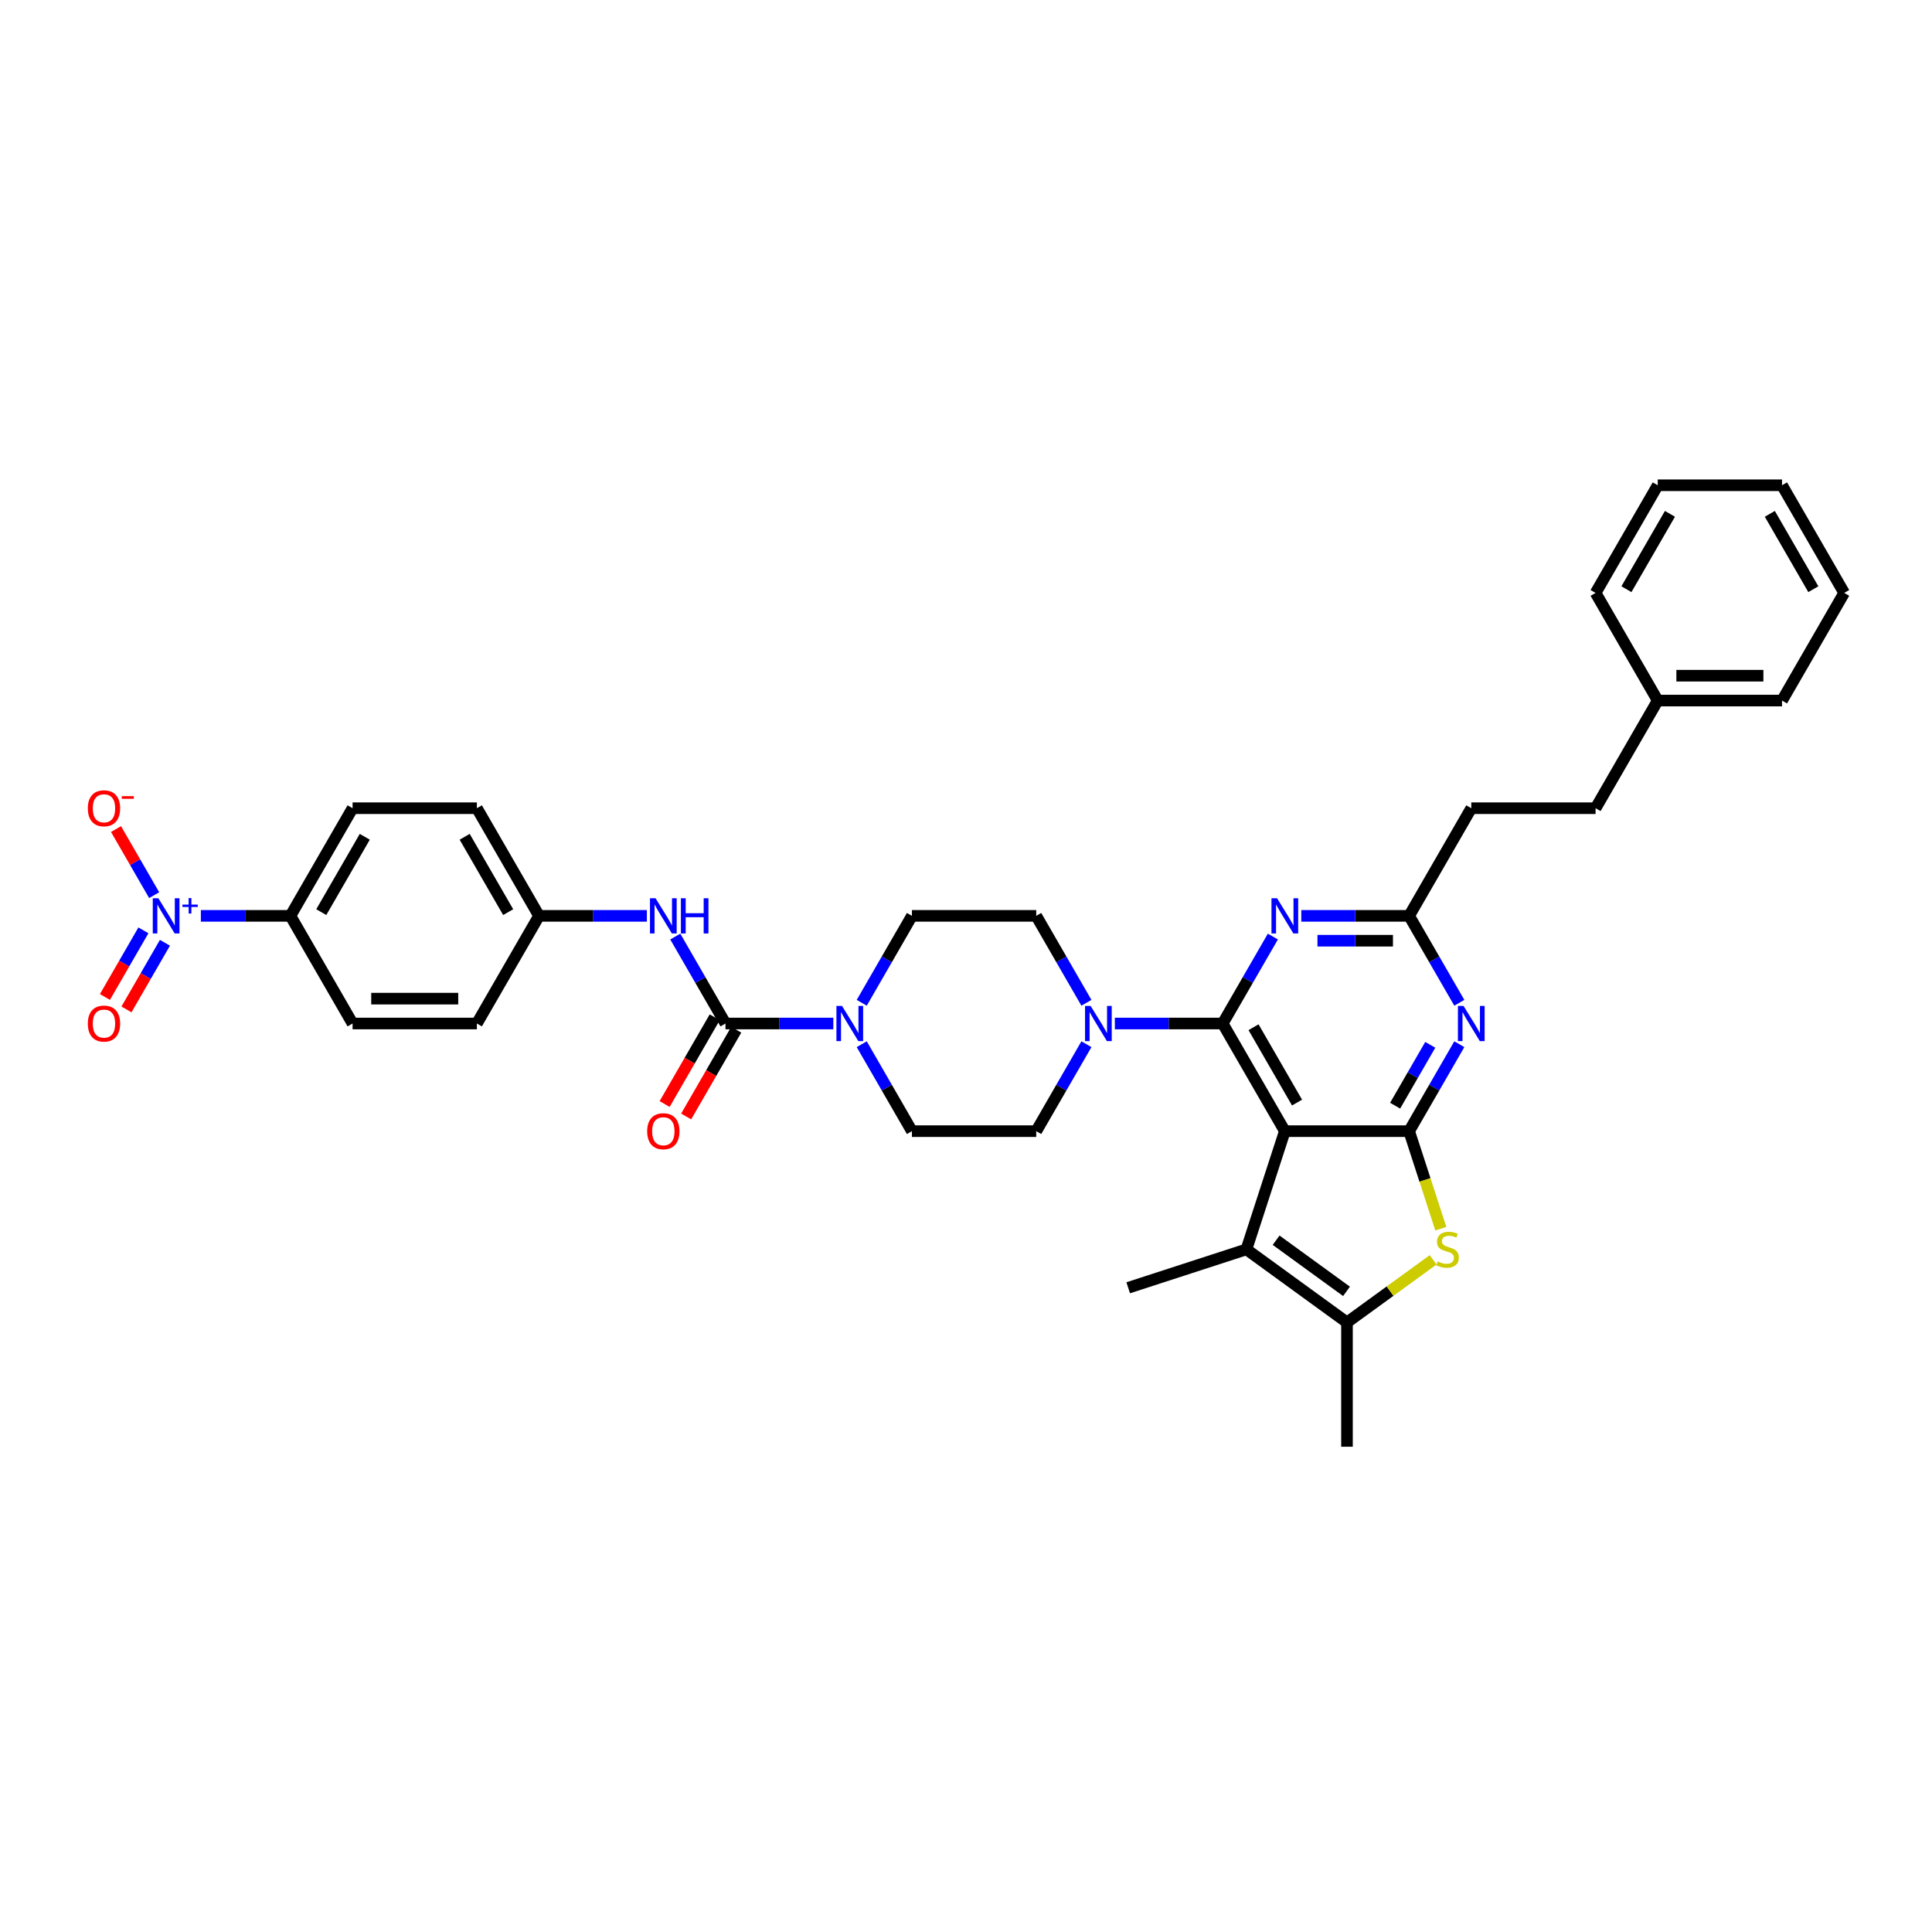 <?xml version='1.0' encoding='iso-8859-1'?>
<svg version='1.1' baseProfile='full'
              xmlns='http://www.w3.org/2000/svg'
                      xmlns:rdkit='http://www.rdkit.org/xml'
                      xmlns:xlink='http://www.w3.org/1999/xlink'
                  xml:space='preserve'
width='1000px' height='1000px' viewBox='0 0 1000 1000'>
<!-- END OF HEADER -->
<rect style='opacity:1.0;fill:#FFFFFF;stroke:none' width='1000' height='1000' x='0' y='0'> </rect>
<path class='bond-0' d='M 446.033,540.483 L 459.023,562.983' style='fill:none;fill-rule:evenodd;stroke:#0000FF;stroke-width:6px;stroke-linecap:butt;stroke-linejoin:miter;stroke-opacity:1' />
<path class='bond-0' d='M 459.023,562.983 L 472.013,585.483' style='fill:none;fill-rule:evenodd;stroke:#000000;stroke-width:6px;stroke-linecap:butt;stroke-linejoin:miter;stroke-opacity:1' />
<path class='bond-1' d='M 431.326,529.765 L 403.416,529.765' style='fill:none;fill-rule:evenodd;stroke:#0000FF;stroke-width:6px;stroke-linecap:butt;stroke-linejoin:miter;stroke-opacity:1' />
<path class='bond-1' d='M 403.416,529.765 L 375.507,529.765' style='fill:none;fill-rule:evenodd;stroke:#000000;stroke-width:6px;stroke-linecap:butt;stroke-linejoin:miter;stroke-opacity:1' />
<path class='bond-2' d='M 446.033,519.046 L 459.023,496.546' style='fill:none;fill-rule:evenodd;stroke:#0000FF;stroke-width:6px;stroke-linecap:butt;stroke-linejoin:miter;stroke-opacity:1' />
<path class='bond-2' d='M 459.023,496.546 L 472.013,474.046' style='fill:none;fill-rule:evenodd;stroke:#000000;stroke-width:6px;stroke-linecap:butt;stroke-linejoin:miter;stroke-opacity:1' />
<path class='bond-3' d='M 103.966,474.046 L 127.146,474.046' style='fill:none;fill-rule:evenodd;stroke:#0000FF;stroke-width:6px;stroke-linecap:butt;stroke-linejoin:miter;stroke-opacity:1' />
<path class='bond-3' d='M 127.146,474.046 L 150.325,474.046' style='fill:none;fill-rule:evenodd;stroke:#000000;stroke-width:6px;stroke-linecap:butt;stroke-linejoin:miter;stroke-opacity:1' />
<path class='bond-4' d='M 79.799,463.328 L 69.925,446.226' style='fill:none;fill-rule:evenodd;stroke:#0000FF;stroke-width:6px;stroke-linecap:butt;stroke-linejoin:miter;stroke-opacity:1' />
<path class='bond-4' d='M 69.925,446.226 L 60.051,429.124' style='fill:none;fill-rule:evenodd;stroke:#FF0000;stroke-width:6px;stroke-linecap:butt;stroke-linejoin:miter;stroke-opacity:1' />
<path class='bond-5' d='M 74.227,481.548 L 64.271,498.792' style='fill:none;fill-rule:evenodd;stroke:#0000FF;stroke-width:6px;stroke-linecap:butt;stroke-linejoin:miter;stroke-opacity:1' />
<path class='bond-5' d='M 64.271,498.792 L 54.316,516.035' style='fill:none;fill-rule:evenodd;stroke:#FF0000;stroke-width:6px;stroke-linecap:butt;stroke-linejoin:miter;stroke-opacity:1' />
<path class='bond-5' d='M 85.371,487.982 L 75.415,505.226' style='fill:none;fill-rule:evenodd;stroke:#0000FF;stroke-width:6px;stroke-linecap:butt;stroke-linejoin:miter;stroke-opacity:1' />
<path class='bond-5' d='M 75.415,505.226 L 65.459,522.469' style='fill:none;fill-rule:evenodd;stroke:#FF0000;stroke-width:6px;stroke-linecap:butt;stroke-linejoin:miter;stroke-opacity:1' />
<path class='bond-6' d='M 375.507,529.765 L 362.516,507.265' style='fill:none;fill-rule:evenodd;stroke:#000000;stroke-width:6px;stroke-linecap:butt;stroke-linejoin:miter;stroke-opacity:1' />
<path class='bond-6' d='M 362.516,507.265 L 349.526,484.765' style='fill:none;fill-rule:evenodd;stroke:#0000FF;stroke-width:6px;stroke-linecap:butt;stroke-linejoin:miter;stroke-opacity:1' />
<path class='bond-7' d='M 369.935,526.548 L 356.974,548.996' style='fill:none;fill-rule:evenodd;stroke:#000000;stroke-width:6px;stroke-linecap:butt;stroke-linejoin:miter;stroke-opacity:1' />
<path class='bond-7' d='M 356.974,548.996 L 344.014,571.444' style='fill:none;fill-rule:evenodd;stroke:#FF0000;stroke-width:6px;stroke-linecap:butt;stroke-linejoin:miter;stroke-opacity:1' />
<path class='bond-7' d='M 381.078,532.981 L 368.118,555.43' style='fill:none;fill-rule:evenodd;stroke:#000000;stroke-width:6px;stroke-linecap:butt;stroke-linejoin:miter;stroke-opacity:1' />
<path class='bond-7' d='M 368.118,555.43 L 355.157,577.878' style='fill:none;fill-rule:evenodd;stroke:#FF0000;stroke-width:6px;stroke-linecap:butt;stroke-linejoin:miter;stroke-opacity:1' />
<path class='bond-8' d='M 334.82,474.046 L 306.91,474.046' style='fill:none;fill-rule:evenodd;stroke:#0000FF;stroke-width:6px;stroke-linecap:butt;stroke-linejoin:miter;stroke-opacity:1' />
<path class='bond-8' d='M 306.91,474.046 L 279,474.046' style='fill:none;fill-rule:evenodd;stroke:#000000;stroke-width:6px;stroke-linecap:butt;stroke-linejoin:miter;stroke-opacity:1' />
<path class='bond-9' d='M 150.325,474.046 L 182.494,418.328' style='fill:none;fill-rule:evenodd;stroke:#000000;stroke-width:6px;stroke-linecap:butt;stroke-linejoin:miter;stroke-opacity:1' />
<path class='bond-9' d='M 166.294,472.123 L 188.812,433.12' style='fill:none;fill-rule:evenodd;stroke:#000000;stroke-width:6px;stroke-linecap:butt;stroke-linejoin:miter;stroke-opacity:1' />
<path class='bond-10' d='M 150.325,474.046 L 182.494,529.765' style='fill:none;fill-rule:evenodd;stroke:#000000;stroke-width:6px;stroke-linecap:butt;stroke-linejoin:miter;stroke-opacity:1' />
<path class='bond-11' d='M 562.331,519.046 L 549.341,496.546' style='fill:none;fill-rule:evenodd;stroke:#0000FF;stroke-width:6px;stroke-linecap:butt;stroke-linejoin:miter;stroke-opacity:1' />
<path class='bond-11' d='M 549.341,496.546 L 536.351,474.046' style='fill:none;fill-rule:evenodd;stroke:#000000;stroke-width:6px;stroke-linecap:butt;stroke-linejoin:miter;stroke-opacity:1' />
<path class='bond-12' d='M 577.038,529.765 L 604.948,529.765' style='fill:none;fill-rule:evenodd;stroke:#0000FF;stroke-width:6px;stroke-linecap:butt;stroke-linejoin:miter;stroke-opacity:1' />
<path class='bond-12' d='M 604.948,529.765 L 632.857,529.765' style='fill:none;fill-rule:evenodd;stroke:#000000;stroke-width:6px;stroke-linecap:butt;stroke-linejoin:miter;stroke-opacity:1' />
<path class='bond-13' d='M 562.331,540.483 L 549.341,562.983' style='fill:none;fill-rule:evenodd;stroke:#0000FF;stroke-width:6px;stroke-linecap:butt;stroke-linejoin:miter;stroke-opacity:1' />
<path class='bond-13' d='M 549.341,562.983 L 536.351,585.483' style='fill:none;fill-rule:evenodd;stroke:#000000;stroke-width:6px;stroke-linecap:butt;stroke-linejoin:miter;stroke-opacity:1' />
<path class='bond-14' d='M 472.013,585.483 L 536.351,585.483' style='fill:none;fill-rule:evenodd;stroke:#000000;stroke-width:6px;stroke-linecap:butt;stroke-linejoin:miter;stroke-opacity:1' />
<path class='bond-15' d='M 755.344,540.483 L 742.354,562.983' style='fill:none;fill-rule:evenodd;stroke:#0000FF;stroke-width:6px;stroke-linecap:butt;stroke-linejoin:miter;stroke-opacity:1' />
<path class='bond-15' d='M 742.354,562.983 L 729.364,585.483' style='fill:none;fill-rule:evenodd;stroke:#000000;stroke-width:6px;stroke-linecap:butt;stroke-linejoin:miter;stroke-opacity:1' />
<path class='bond-15' d='M 740.303,540.799 L 731.21,556.549' style='fill:none;fill-rule:evenodd;stroke:#0000FF;stroke-width:6px;stroke-linecap:butt;stroke-linejoin:miter;stroke-opacity:1' />
<path class='bond-15' d='M 731.21,556.549 L 722.117,572.299' style='fill:none;fill-rule:evenodd;stroke:#000000;stroke-width:6px;stroke-linecap:butt;stroke-linejoin:miter;stroke-opacity:1' />
<path class='bond-16' d='M 755.344,519.046 L 742.354,496.546' style='fill:none;fill-rule:evenodd;stroke:#0000FF;stroke-width:6px;stroke-linecap:butt;stroke-linejoin:miter;stroke-opacity:1' />
<path class='bond-16' d='M 742.354,496.546 L 729.364,474.046' style='fill:none;fill-rule:evenodd;stroke:#000000;stroke-width:6px;stroke-linecap:butt;stroke-linejoin:miter;stroke-opacity:1' />
<path class='bond-17' d='M 729.364,474.046 L 761.533,418.328' style='fill:none;fill-rule:evenodd;stroke:#000000;stroke-width:6px;stroke-linecap:butt;stroke-linejoin:miter;stroke-opacity:1' />
<path class='bond-18' d='M 729.364,474.046 L 701.454,474.046' style='fill:none;fill-rule:evenodd;stroke:#000000;stroke-width:6px;stroke-linecap:butt;stroke-linejoin:miter;stroke-opacity:1' />
<path class='bond-18' d='M 701.454,474.046 L 673.544,474.046' style='fill:none;fill-rule:evenodd;stroke:#0000FF;stroke-width:6px;stroke-linecap:butt;stroke-linejoin:miter;stroke-opacity:1' />
<path class='bond-18' d='M 720.991,486.914 L 701.454,486.914' style='fill:none;fill-rule:evenodd;stroke:#000000;stroke-width:6px;stroke-linecap:butt;stroke-linejoin:miter;stroke-opacity:1' />
<path class='bond-18' d='M 701.454,486.914 L 681.917,486.914' style='fill:none;fill-rule:evenodd;stroke:#0000FF;stroke-width:6px;stroke-linecap:butt;stroke-linejoin:miter;stroke-opacity:1' />
<path class='bond-19' d='M 658.838,484.765 L 645.847,507.265' style='fill:none;fill-rule:evenodd;stroke:#0000FF;stroke-width:6px;stroke-linecap:butt;stroke-linejoin:miter;stroke-opacity:1' />
<path class='bond-19' d='M 645.847,507.265 L 632.857,529.765' style='fill:none;fill-rule:evenodd;stroke:#000000;stroke-width:6px;stroke-linecap:butt;stroke-linejoin:miter;stroke-opacity:1' />
<path class='bond-20' d='M 632.857,529.765 L 665.026,585.483' style='fill:none;fill-rule:evenodd;stroke:#000000;stroke-width:6px;stroke-linecap:butt;stroke-linejoin:miter;stroke-opacity:1' />
<path class='bond-20' d='M 648.826,531.688 L 671.344,570.691' style='fill:none;fill-rule:evenodd;stroke:#000000;stroke-width:6px;stroke-linecap:butt;stroke-linejoin:miter;stroke-opacity:1' />
<path class='bond-21' d='M 729.364,585.483 L 665.026,585.483' style='fill:none;fill-rule:evenodd;stroke:#000000;stroke-width:6px;stroke-linecap:butt;stroke-linejoin:miter;stroke-opacity:1' />
<path class='bond-22' d='M 729.364,585.483 L 737.567,610.73' style='fill:none;fill-rule:evenodd;stroke:#000000;stroke-width:6px;stroke-linecap:butt;stroke-linejoin:miter;stroke-opacity:1' />
<path class='bond-22' d='M 737.567,610.73 L 745.771,635.978' style='fill:none;fill-rule:evenodd;stroke:#CCCC00;stroke-width:6px;stroke-linecap:butt;stroke-linejoin:miter;stroke-opacity:1' />
<path class='bond-23' d='M 665.026,585.483 L 645.145,646.671' style='fill:none;fill-rule:evenodd;stroke:#000000;stroke-width:6px;stroke-linecap:butt;stroke-linejoin:miter;stroke-opacity:1' />
<path class='bond-24' d='M 645.145,646.671 L 583.956,666.553' style='fill:none;fill-rule:evenodd;stroke:#000000;stroke-width:6px;stroke-linecap:butt;stroke-linejoin:miter;stroke-opacity:1' />
<path class='bond-25' d='M 645.145,646.671 L 697.195,684.488' style='fill:none;fill-rule:evenodd;stroke:#000000;stroke-width:6px;stroke-linecap:butt;stroke-linejoin:miter;stroke-opacity:1' />
<path class='bond-25' d='M 660.516,641.934 L 696.951,668.405' style='fill:none;fill-rule:evenodd;stroke:#000000;stroke-width:6px;stroke-linecap:butt;stroke-linejoin:miter;stroke-opacity:1' />
<path class='bond-26' d='M 697.195,684.488 L 719.495,668.286' style='fill:none;fill-rule:evenodd;stroke:#000000;stroke-width:6px;stroke-linecap:butt;stroke-linejoin:miter;stroke-opacity:1' />
<path class='bond-26' d='M 719.495,668.286 L 741.795,652.084' style='fill:none;fill-rule:evenodd;stroke:#CCCC00;stroke-width:6px;stroke-linecap:butt;stroke-linejoin:miter;stroke-opacity:1' />
<path class='bond-27' d='M 697.195,684.488 L 697.195,748.826' style='fill:none;fill-rule:evenodd;stroke:#000000;stroke-width:6px;stroke-linecap:butt;stroke-linejoin:miter;stroke-opacity:1' />
<path class='bond-28' d='M 858.039,362.61 L 825.87,418.328' style='fill:none;fill-rule:evenodd;stroke:#000000;stroke-width:6px;stroke-linecap:butt;stroke-linejoin:miter;stroke-opacity:1' />
<path class='bond-29' d='M 858.039,362.61 L 922.377,362.61' style='fill:none;fill-rule:evenodd;stroke:#000000;stroke-width:6px;stroke-linecap:butt;stroke-linejoin:miter;stroke-opacity:1' />
<path class='bond-29' d='M 867.69,349.743 L 912.726,349.743' style='fill:none;fill-rule:evenodd;stroke:#000000;stroke-width:6px;stroke-linecap:butt;stroke-linejoin:miter;stroke-opacity:1' />
<path class='bond-30' d='M 858.039,362.61 L 825.87,306.892' style='fill:none;fill-rule:evenodd;stroke:#000000;stroke-width:6px;stroke-linecap:butt;stroke-linejoin:miter;stroke-opacity:1' />
<path class='bond-31' d='M 825.87,418.328 L 761.533,418.328' style='fill:none;fill-rule:evenodd;stroke:#000000;stroke-width:6px;stroke-linecap:butt;stroke-linejoin:miter;stroke-opacity:1' />
<path class='bond-32' d='M 922.377,362.61 L 954.545,306.892' style='fill:none;fill-rule:evenodd;stroke:#000000;stroke-width:6px;stroke-linecap:butt;stroke-linejoin:miter;stroke-opacity:1' />
<path class='bond-33' d='M 954.545,306.892 L 922.377,251.174' style='fill:none;fill-rule:evenodd;stroke:#000000;stroke-width:6px;stroke-linecap:butt;stroke-linejoin:miter;stroke-opacity:1' />
<path class='bond-33' d='M 938.577,304.968 L 916.058,265.966' style='fill:none;fill-rule:evenodd;stroke:#000000;stroke-width:6px;stroke-linecap:butt;stroke-linejoin:miter;stroke-opacity:1' />
<path class='bond-34' d='M 922.377,251.174 L 858.039,251.174' style='fill:none;fill-rule:evenodd;stroke:#000000;stroke-width:6px;stroke-linecap:butt;stroke-linejoin:miter;stroke-opacity:1' />
<path class='bond-35' d='M 858.039,251.174 L 825.87,306.892' style='fill:none;fill-rule:evenodd;stroke:#000000;stroke-width:6px;stroke-linecap:butt;stroke-linejoin:miter;stroke-opacity:1' />
<path class='bond-35' d='M 864.357,265.966 L 841.839,304.968' style='fill:none;fill-rule:evenodd;stroke:#000000;stroke-width:6px;stroke-linecap:butt;stroke-linejoin:miter;stroke-opacity:1' />
<path class='bond-36' d='M 536.351,474.046 L 472.013,474.046' style='fill:none;fill-rule:evenodd;stroke:#000000;stroke-width:6px;stroke-linecap:butt;stroke-linejoin:miter;stroke-opacity:1' />
<path class='bond-37' d='M 182.494,418.328 L 246.831,418.328' style='fill:none;fill-rule:evenodd;stroke:#000000;stroke-width:6px;stroke-linecap:butt;stroke-linejoin:miter;stroke-opacity:1' />
<path class='bond-38' d='M 182.494,529.765 L 246.831,529.765' style='fill:none;fill-rule:evenodd;stroke:#000000;stroke-width:6px;stroke-linecap:butt;stroke-linejoin:miter;stroke-opacity:1' />
<path class='bond-38' d='M 192.144,516.897 L 237.181,516.897' style='fill:none;fill-rule:evenodd;stroke:#000000;stroke-width:6px;stroke-linecap:butt;stroke-linejoin:miter;stroke-opacity:1' />
<path class='bond-39' d='M 279,474.046 L 246.831,529.765' style='fill:none;fill-rule:evenodd;stroke:#000000;stroke-width:6px;stroke-linecap:butt;stroke-linejoin:miter;stroke-opacity:1' />
<path class='bond-40' d='M 279,474.046 L 246.831,418.328' style='fill:none;fill-rule:evenodd;stroke:#000000;stroke-width:6px;stroke-linecap:butt;stroke-linejoin:miter;stroke-opacity:1' />
<path class='bond-40' d='M 263.031,472.123 L 240.513,433.12' style='fill:none;fill-rule:evenodd;stroke:#000000;stroke-width:6px;stroke-linecap:butt;stroke-linejoin:miter;stroke-opacity:1' />
<path  class='atom-0' d='M 435.817 520.654
L 441.787 530.305
Q 442.379 531.257, 443.331 532.981
Q 444.284 534.706, 444.335 534.809
L 444.335 520.654
L 446.754 520.654
L 446.754 538.875
L 444.258 538.875
L 437.85 528.323
Q 437.104 527.088, 436.306 525.673
Q 435.534 524.257, 435.302 523.82
L 435.302 538.875
L 432.934 538.875
L 432.934 520.654
L 435.817 520.654
' fill='#0000FF'/>
<path  class='atom-1' d='M 81.96 464.936
L 87.93 474.587
Q 88.522 475.539, 89.474 477.263
Q 90.427 478.988, 90.478 479.091
L 90.478 464.936
L 92.897 464.936
L 92.897 483.157
L 90.401 483.157
L 83.993 472.605
Q 83.246 471.37, 82.449 469.955
Q 81.677 468.539, 81.445 468.102
L 81.445 483.157
L 79.077 483.157
L 79.077 464.936
L 81.96 464.936
' fill='#0000FF'/>
<path  class='atom-1' d='M 94.426 468.221
L 97.636 468.221
L 97.636 464.841
L 99.063 464.841
L 99.063 468.221
L 102.358 468.221
L 102.358 469.444
L 99.063 469.444
L 99.063 472.841
L 97.636 472.841
L 97.636 469.444
L 94.426 469.444
L 94.426 468.221
' fill='#0000FF'/>
<path  class='atom-3' d='M 339.31 464.936
L 345.281 474.587
Q 345.873 475.539, 346.825 477.263
Q 347.777 478.988, 347.829 479.091
L 347.829 464.936
L 350.248 464.936
L 350.248 483.157
L 347.751 483.157
L 341.343 472.605
Q 340.597 471.37, 339.799 469.955
Q 339.027 468.539, 338.796 468.102
L 338.796 483.157
L 336.428 483.157
L 336.428 464.936
L 339.31 464.936
' fill='#0000FF'/>
<path  class='atom-3' d='M 352.435 464.936
L 354.906 464.936
L 354.906 472.683
L 364.222 472.683
L 364.222 464.936
L 366.692 464.936
L 366.692 483.157
L 364.222 483.157
L 364.222 474.741
L 354.906 474.741
L 354.906 483.157
L 352.435 483.157
L 352.435 464.936
' fill='#0000FF'/>
<path  class='atom-4' d='M 334.974 585.534
Q 334.974 581.159, 337.136 578.714
Q 339.297 576.269, 343.338 576.269
Q 347.378 576.269, 349.54 578.714
Q 351.702 581.159, 351.702 585.534
Q 351.702 589.96, 349.514 592.482
Q 347.327 594.979, 343.338 594.979
Q 339.323 594.979, 337.136 592.482
Q 334.974 589.986, 334.974 585.534
M 343.338 592.92
Q 346.117 592.92, 347.61 591.067
Q 349.128 589.188, 349.128 585.534
Q 349.128 581.957, 347.61 580.155
Q 346.117 578.328, 343.338 578.328
Q 340.558 578.328, 339.04 580.13
Q 337.547 581.931, 337.547 585.534
Q 337.547 589.214, 339.04 591.067
Q 340.558 592.92, 343.338 592.92
' fill='#FF0000'/>
<path  class='atom-6' d='M 45.455 418.38
Q 45.455 414.005, 47.616 411.56
Q 49.778 409.115, 53.818 409.115
Q 57.859 409.115, 60.021 411.56
Q 62.182 414.005, 62.182 418.38
Q 62.182 422.806, 59.995 425.328
Q 57.807 427.825, 53.818 427.825
Q 49.804 427.825, 47.616 425.328
Q 45.455 422.832, 45.455 418.38
M 53.818 425.766
Q 56.598 425.766, 58.09 423.913
Q 59.609 422.034, 59.609 418.38
Q 59.609 414.803, 58.09 413.001
Q 56.598 411.174, 53.818 411.174
Q 51.039 411.174, 49.521 412.976
Q 48.028 414.777, 48.028 418.38
Q 48.028 422.06, 49.521 423.913
Q 51.039 425.766, 53.818 425.766
' fill='#FF0000'/>
<path  class='atom-6' d='M 63.032 412.089
L 69.265 412.089
L 69.265 413.448
L 63.032 413.448
L 63.032 412.089
' fill='#FF0000'/>
<path  class='atom-7' d='M 564.492 520.654
L 570.463 530.305
Q 571.054 531.257, 572.007 532.981
Q 572.959 534.706, 573.01 534.809
L 573.01 520.654
L 575.429 520.654
L 575.429 538.875
L 572.933 538.875
L 566.525 528.323
Q 565.779 527.088, 564.981 525.673
Q 564.209 524.257, 563.977 523.82
L 563.977 538.875
L 561.61 538.875
L 561.61 520.654
L 564.492 520.654
' fill='#0000FF'/>
<path  class='atom-9' d='M 757.505 520.654
L 763.476 530.305
Q 764.067 531.257, 765.02 532.981
Q 765.972 534.706, 766.023 534.809
L 766.023 520.654
L 768.442 520.654
L 768.442 538.875
L 765.946 538.875
L 759.538 528.323
Q 758.792 527.088, 757.994 525.673
Q 757.222 524.257, 756.99 523.82
L 756.99 538.875
L 754.623 538.875
L 754.623 520.654
L 757.505 520.654
' fill='#0000FF'/>
<path  class='atom-11' d='M 660.999 464.936
L 666.969 474.587
Q 667.561 475.539, 668.513 477.263
Q 669.465 478.988, 669.517 479.091
L 669.517 464.936
L 671.936 464.936
L 671.936 483.157
L 669.44 483.157
L 663.032 472.605
Q 662.285 471.37, 661.487 469.955
Q 660.715 468.539, 660.484 468.102
L 660.484 483.157
L 658.116 483.157
L 658.116 464.936
L 660.999 464.936
' fill='#0000FF'/>
<path  class='atom-17' d='M 744.098 652.925
Q 744.304 653.002, 745.153 653.362
Q 746.003 653.723, 746.929 653.954
Q 747.881 654.16, 748.808 654.16
Q 750.532 654.16, 751.536 653.337
Q 752.539 652.487, 752.539 651.021
Q 752.539 650.017, 752.025 649.399
Q 751.536 648.782, 750.763 648.447
Q 749.991 648.112, 748.705 647.726
Q 747.083 647.237, 746.105 646.774
Q 745.153 646.311, 744.458 645.333
Q 743.789 644.355, 743.789 642.708
Q 743.789 640.418, 745.333 639.002
Q 746.903 637.587, 749.991 637.587
Q 752.102 637.587, 754.495 638.59
L 753.903 640.572
Q 751.716 639.671, 750.069 639.671
Q 748.293 639.671, 747.315 640.418
Q 746.337 641.138, 746.363 642.399
Q 746.363 643.377, 746.852 643.969
Q 747.366 644.561, 748.087 644.896
Q 748.833 645.23, 750.069 645.616
Q 751.716 646.131, 752.694 646.646
Q 753.672 647.16, 754.366 648.215
Q 755.087 649.245, 755.087 651.021
Q 755.087 653.543, 753.388 654.907
Q 751.716 656.245, 748.911 656.245
Q 747.289 656.245, 746.054 655.884
Q 744.844 655.55, 743.403 654.958
L 744.098 652.925
' fill='#CCCC00'/>
<path  class='atom-31' d='M 45.455 529.816
Q 45.455 525.441, 47.616 522.996
Q 49.778 520.551, 53.818 520.551
Q 57.859 520.551, 60.021 522.996
Q 62.182 525.441, 62.182 529.816
Q 62.182 534.242, 59.995 536.764
Q 57.807 539.261, 53.818 539.261
Q 49.804 539.261, 47.616 536.764
Q 45.455 534.268, 45.455 529.816
M 53.818 537.202
Q 56.598 537.202, 58.09 535.349
Q 59.609 533.47, 59.609 529.816
Q 59.609 526.239, 58.09 524.437
Q 56.598 522.61, 53.818 522.61
Q 51.039 522.61, 49.521 524.412
Q 48.028 526.213, 48.028 529.816
Q 48.028 533.496, 49.521 535.349
Q 51.039 537.202, 53.818 537.202
' fill='#FF0000'/>
</svg>
